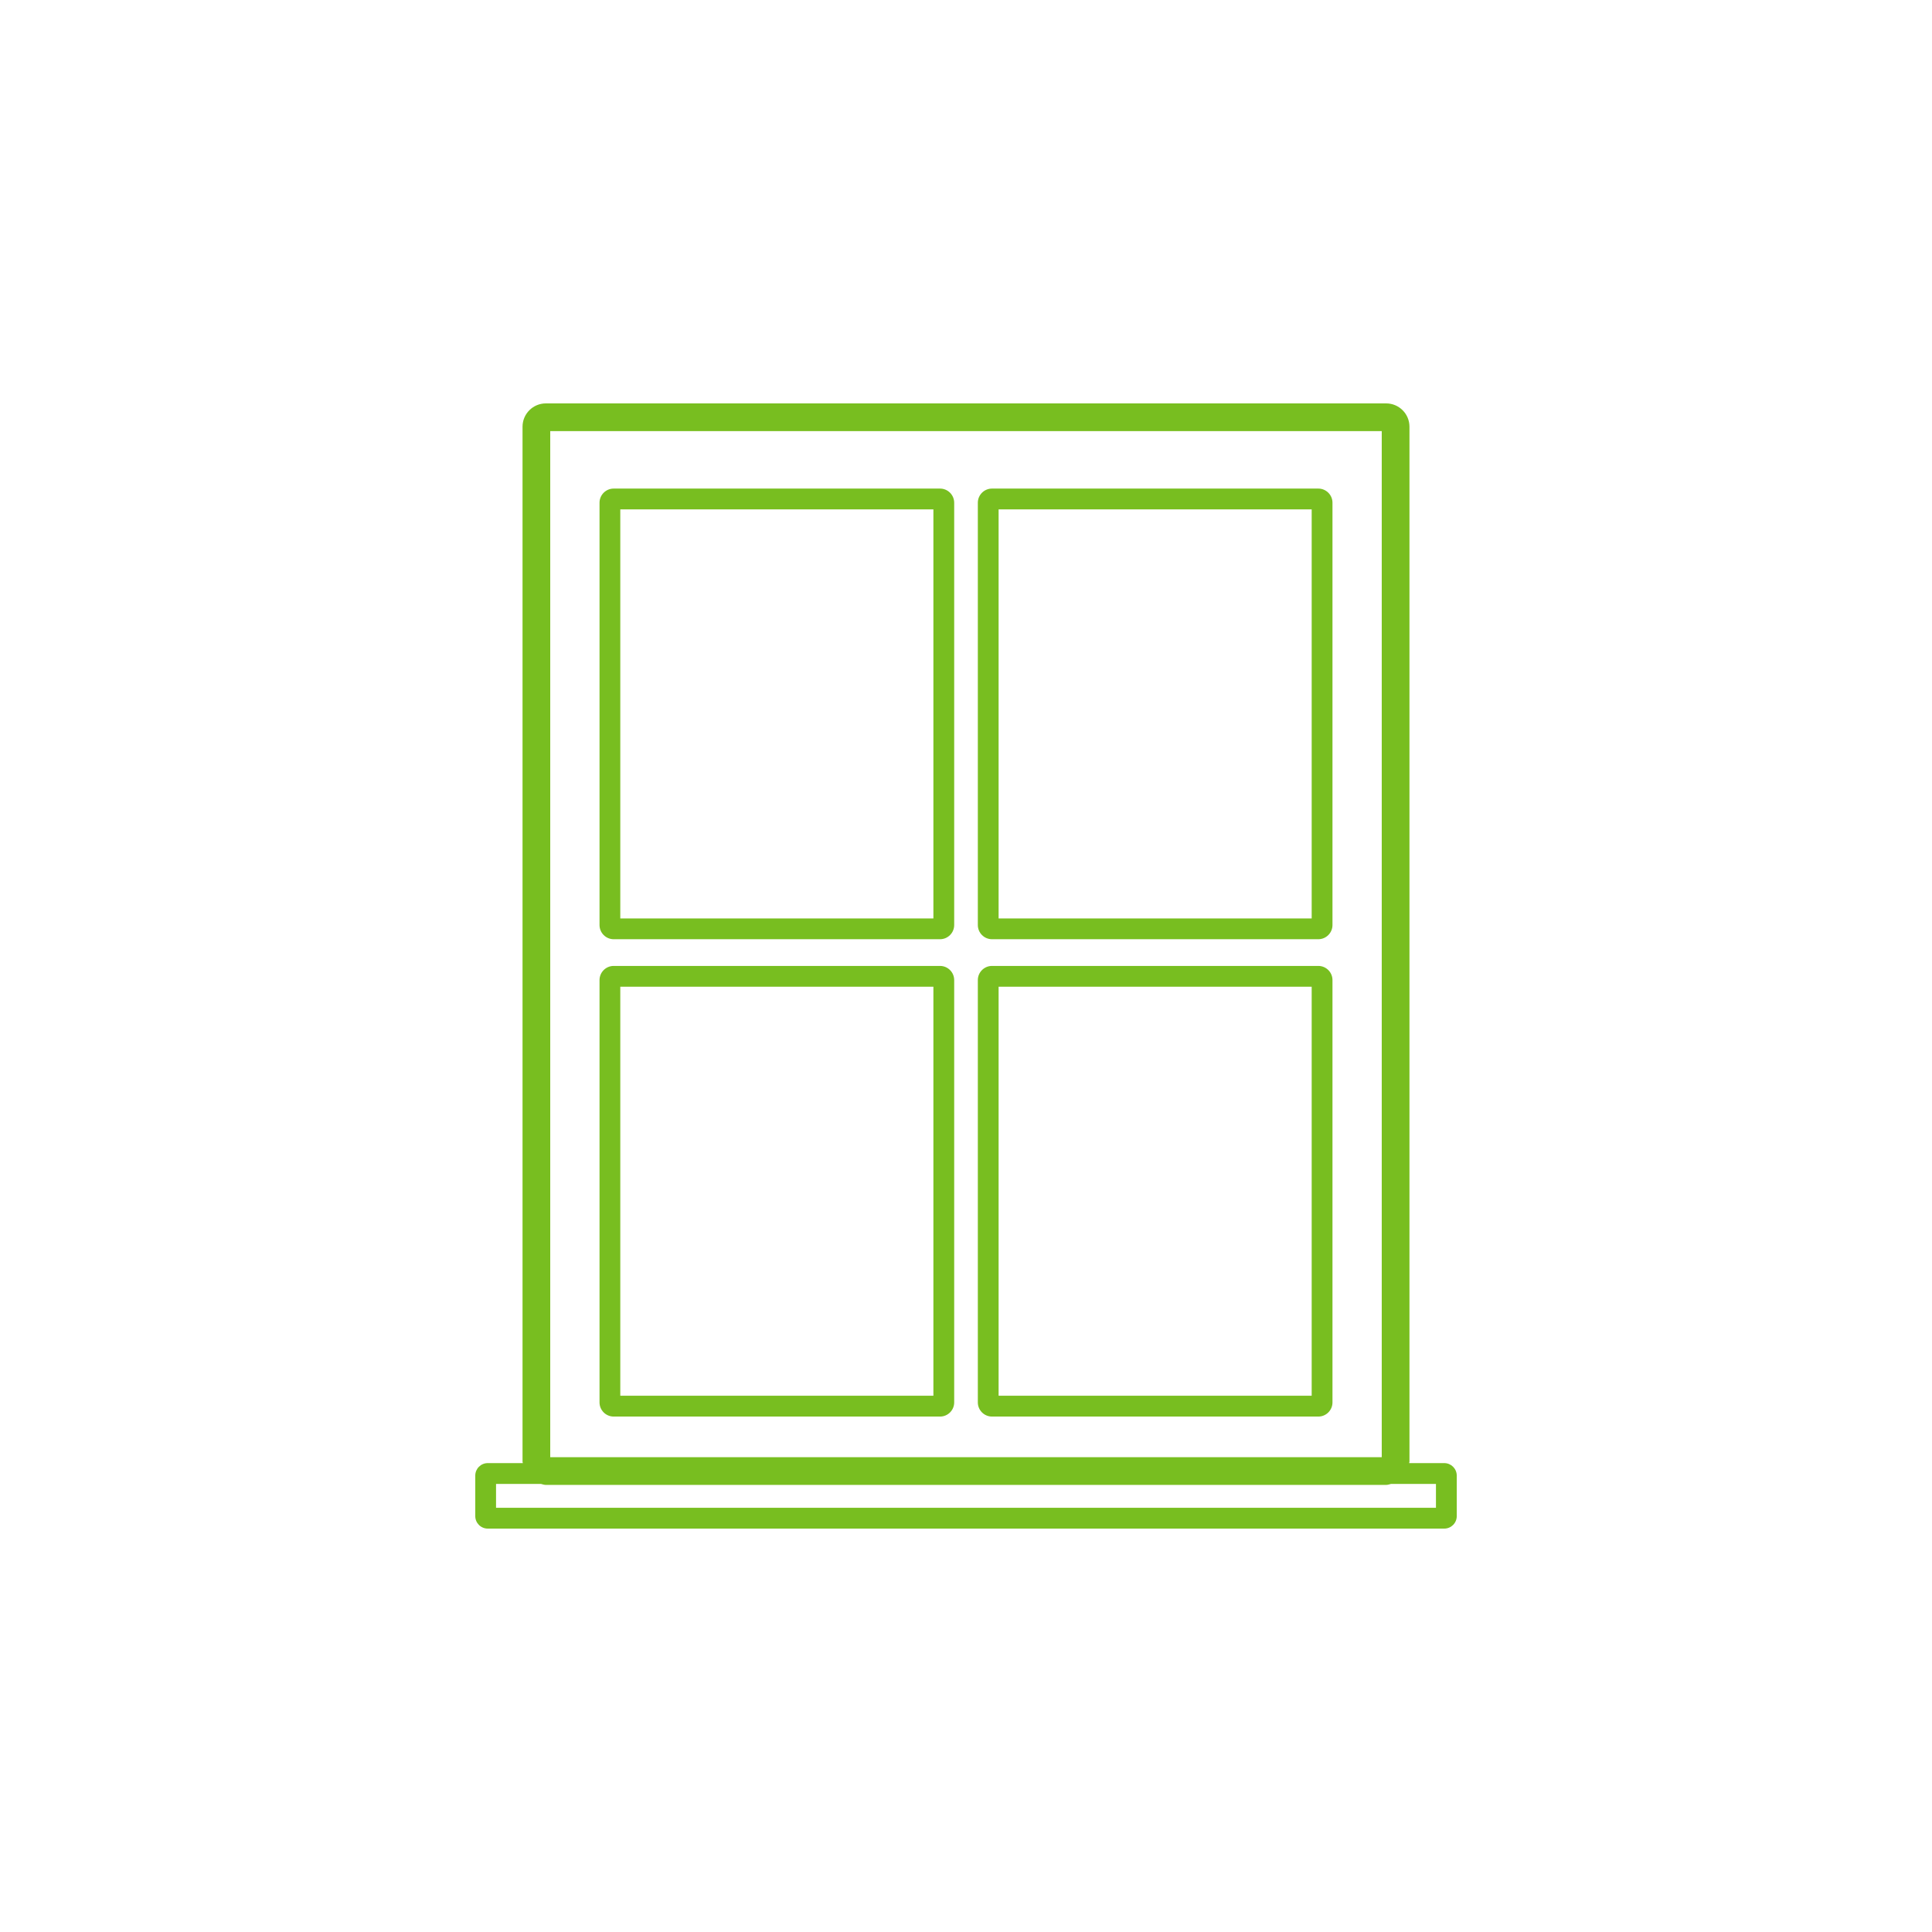 <?xml version="1.0" encoding="utf-8"?>
<!-- Generator: Adobe Illustrator 25.2.0, SVG Export Plug-In . SVG Version: 6.00 Build 0)  -->
<svg version="1.1" id="Layer_1" xmlns="http://www.w3.org/2000/svg" xmlns:xlink="http://www.w3.org/1999/xlink" x="0px" y="0px"
	 viewBox="0 0 80 80" style="enable-background:new 0 0 80 80;" xml:space="preserve">
<style type="text/css">
	.st0{fill:#62BB46;}
	.st1{fill:#78be20;}
</style>
<g>
	<path class="st1" d="M59.805,60.584H58.35c0.001-0.022,0.013-0.04,0.013-0.062V17.669c0-0.532-0.433-0.965-0.965-0.965H22.602
		c-0.532,0-0.965,0.433-0.965,0.965v42.853c0,0.022,0.011,0.041,0.013,0.062h-1.454c-0.284,0-0.516,0.231-0.516,0.516v1.68
		c0,0.284,0.231,0.516,0.516,0.516h39.609c0.284,0,0.516-0.231,0.516-0.516V61.1C60.32,60.816,60.089,60.584,59.805,60.584z
		 M22.784,17.851h34.431V60.34H22.784V17.851z M59.46,62.434H20.54v-0.988h1.859c0.067,0.015,0.131,0.041,0.203,0.041h34.796
		c0.072,0,0.135-0.026,0.203-0.041h1.859V62.434z"/>
	<path class="st1" d="M38.924,39.997H25.411c-0.323,0-0.586,0.263-0.586,0.586v17.488c0,0.323,0.263,0.586,0.586,0.586h13.514
		c0.323,0,0.586-0.263,0.586-0.586V40.583C39.51,40.259,39.248,39.997,38.924,39.997z M38.65,57.795H25.685V40.858H38.65V57.795z"/>
	<path class="st1" d="M54.589,39.997H41.076c-0.323,0-0.586,0.263-0.586,0.586v17.488c0,0.323,0.263,0.586,0.586,0.586h13.513
		c0.323,0,0.586-0.263,0.586-0.586V40.583C55.175,40.259,54.912,39.997,54.589,39.997z M54.314,57.795H41.35V40.858h12.964V57.795z"
		/>
	<path class="st1" d="M38.924,20.231H25.411c-0.323,0-0.586,0.263-0.586,0.586v17.487c0,0.323,0.263,0.587,0.586,0.587h13.514
		c0.323,0,0.586-0.264,0.586-0.587V20.817C39.51,20.494,39.248,20.231,38.924,20.231z M38.65,38.03H25.685V21.092H38.65V38.03z"/>
	<path class="st1" d="M54.589,20.231H41.076c-0.323,0-0.586,0.263-0.586,0.586v17.487c0,0.323,0.263,0.587,0.586,0.587h13.513
		c0.323,0,0.586-0.264,0.586-0.587V20.817C55.175,20.494,54.912,20.231,54.589,20.231z M54.314,38.03H41.35V21.092h12.964V38.03z"/>
</g>
</svg>
